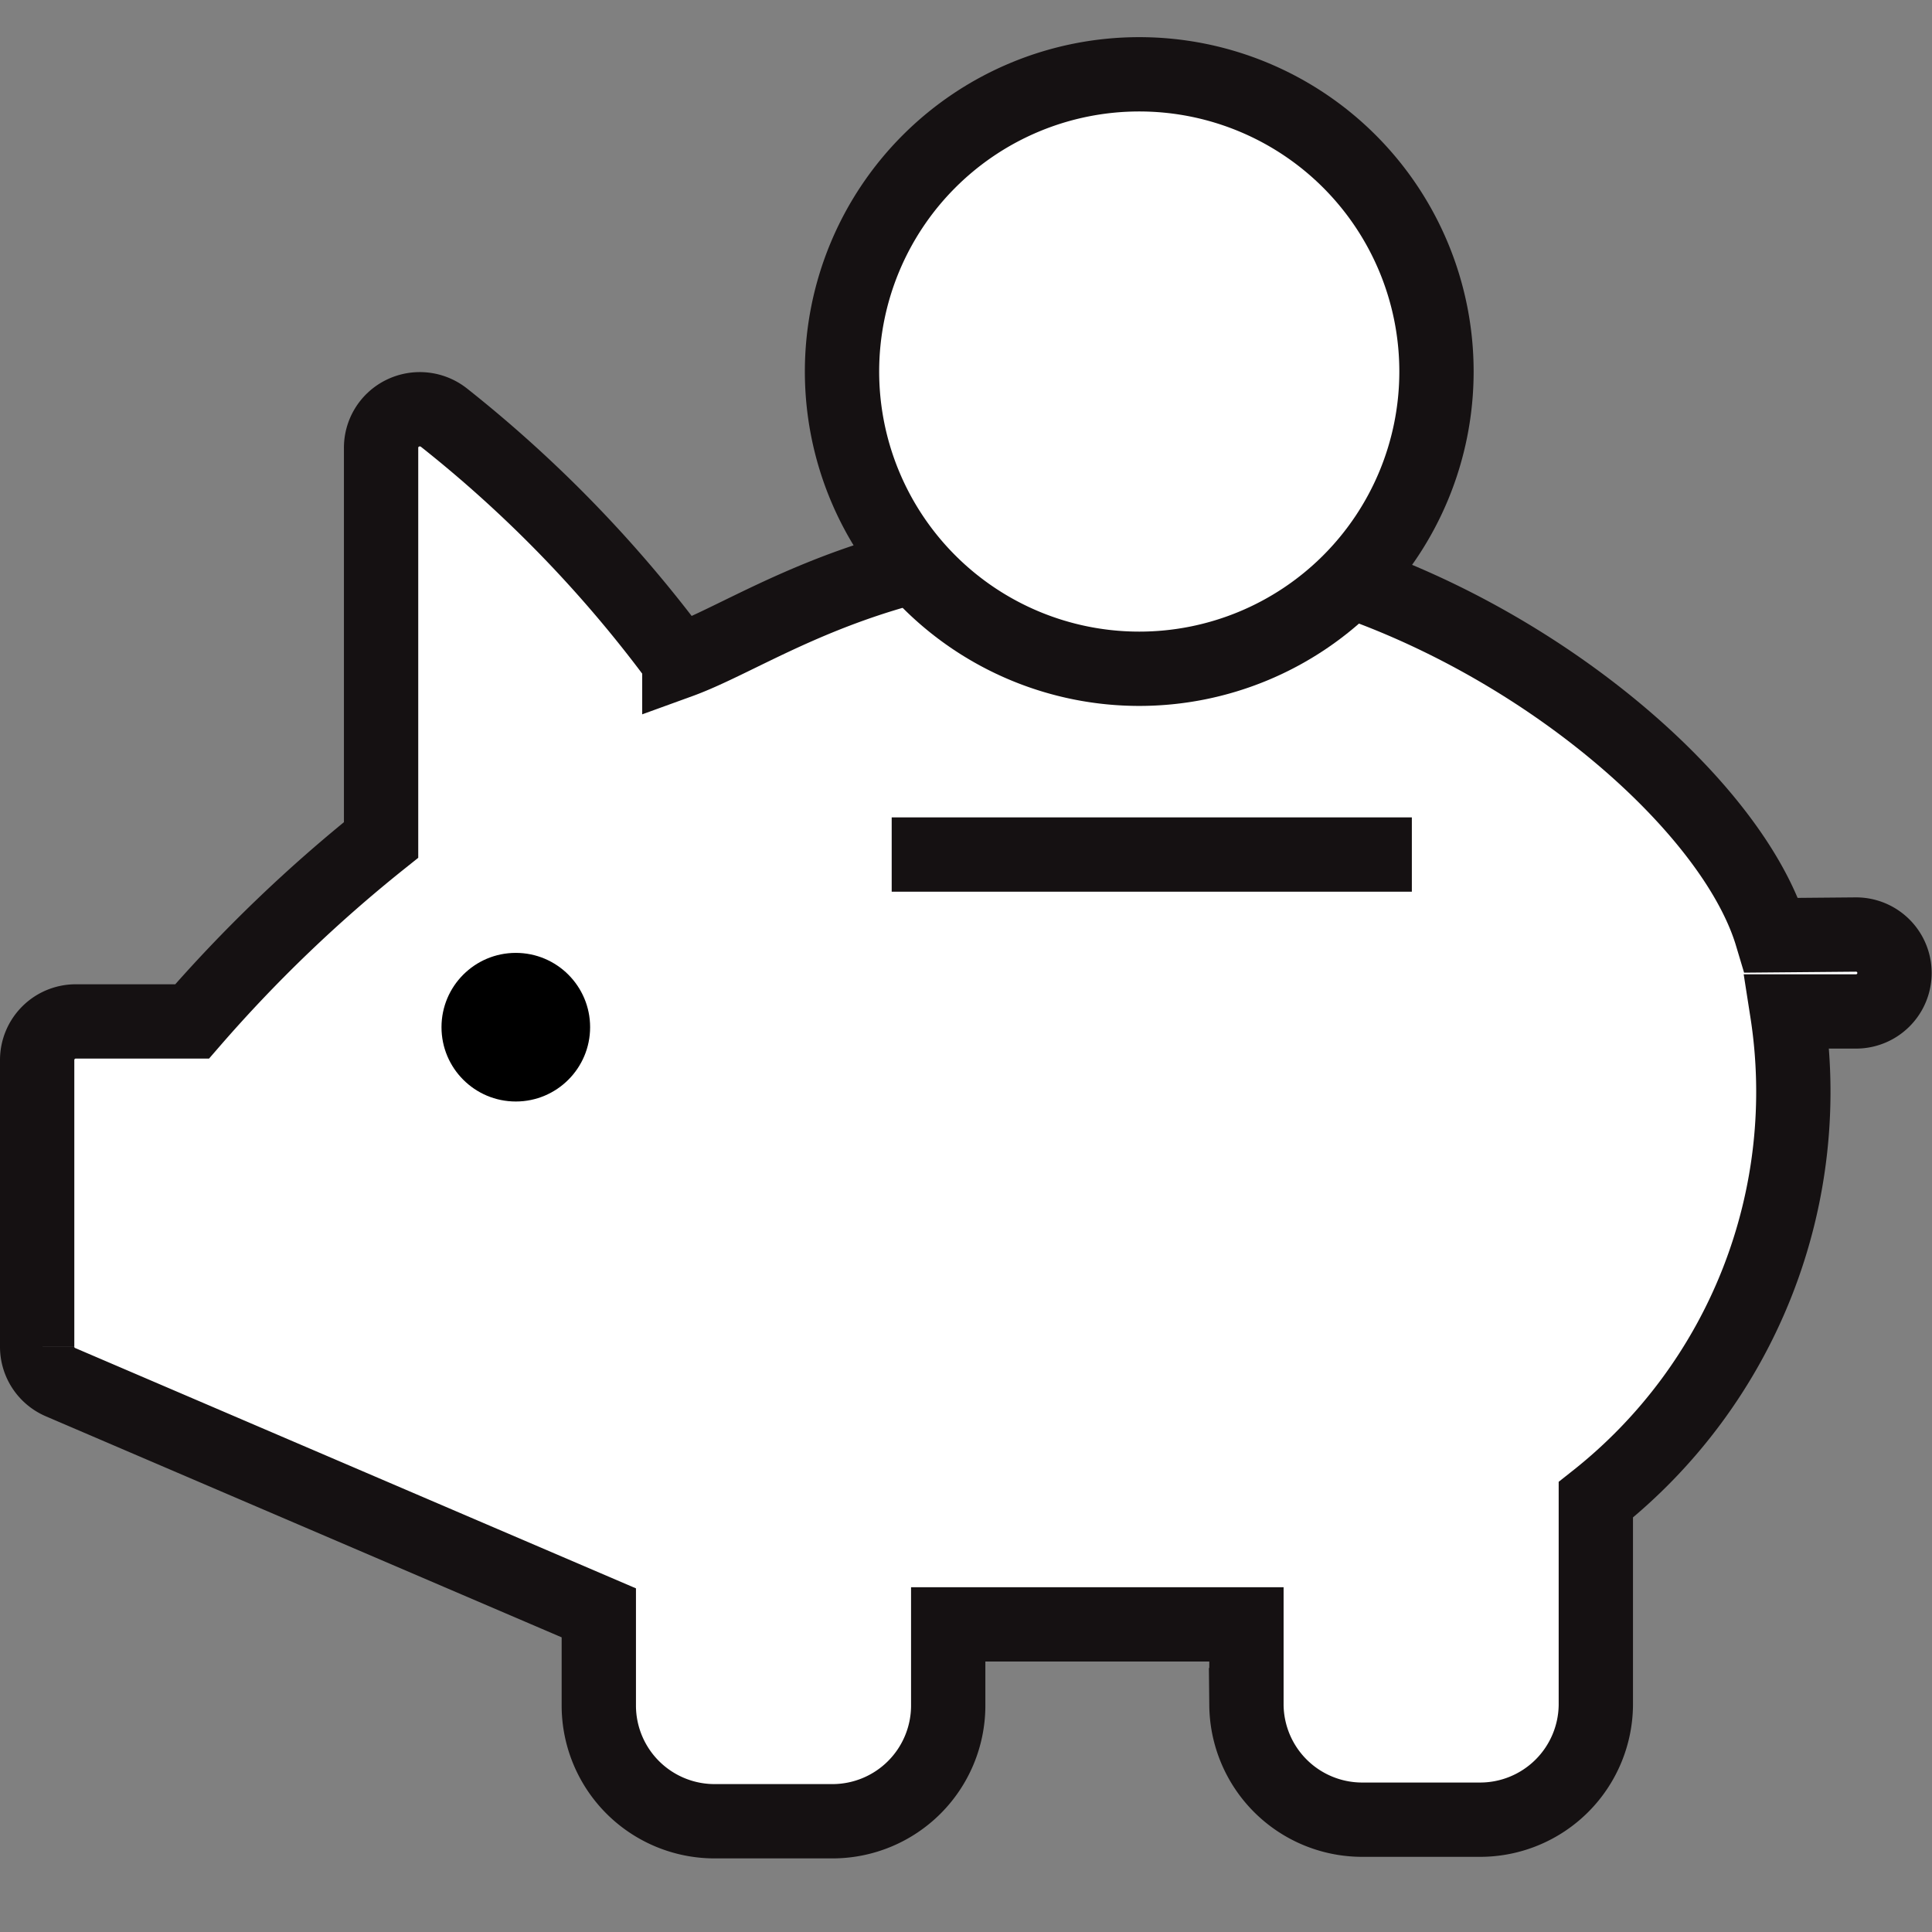 <svg xmlns="http://www.w3.org/2000/svg" width="50" height="50" viewBox="0 0 52 52"><rect x="0" y="0" width="52" height="52" fill="#808080" stroke="none"/><defs><style>.b{fill:#fff;stroke:#151112;stroke-width:2px;fill-rule:evenodd}</style></defs><g transform="translate(1 2)"><path class="b" d="M46.685 23.173c-1.273-4.253-8.839-10.153-16.269-10.547s-10.858 2.35-13.131 3.174a34.348 34.348 0 00-6.339-6.562 1.049 1.049 0 00-1.108-.116 1.034 1.034 0 00-.581.944v10.541a38.782 38.782 0 00-5.087 4.885H1.043A1.039 1.039 0 000 26.527v7.721a1.035 1.035 0 00.626.952l14.491 6.21v2.525a3.116 3.116 0 003.107 3.084h3.19a3.116 3.116 0 003.107-3.084V41.72h8.027v2.173a3.116 3.116 0 003.107 3.084h3.19a3.116 3.116 0 003.107-3.084v-5.526A14 14 0 0047.1 25.223h1.856a1.035 1.035 0 100-2.07z"/><circle cx="2" cy="2" r="2" transform="translate(10.883 23.647)"/><path class="b" d="M29.663 0a8 8 0 11-8 8 8 8 0 018-8z"/><path d="M23 21h14" fill="none" stroke="#151112" stroke-width="2" fill-rule="evenodd"/></g></svg>
